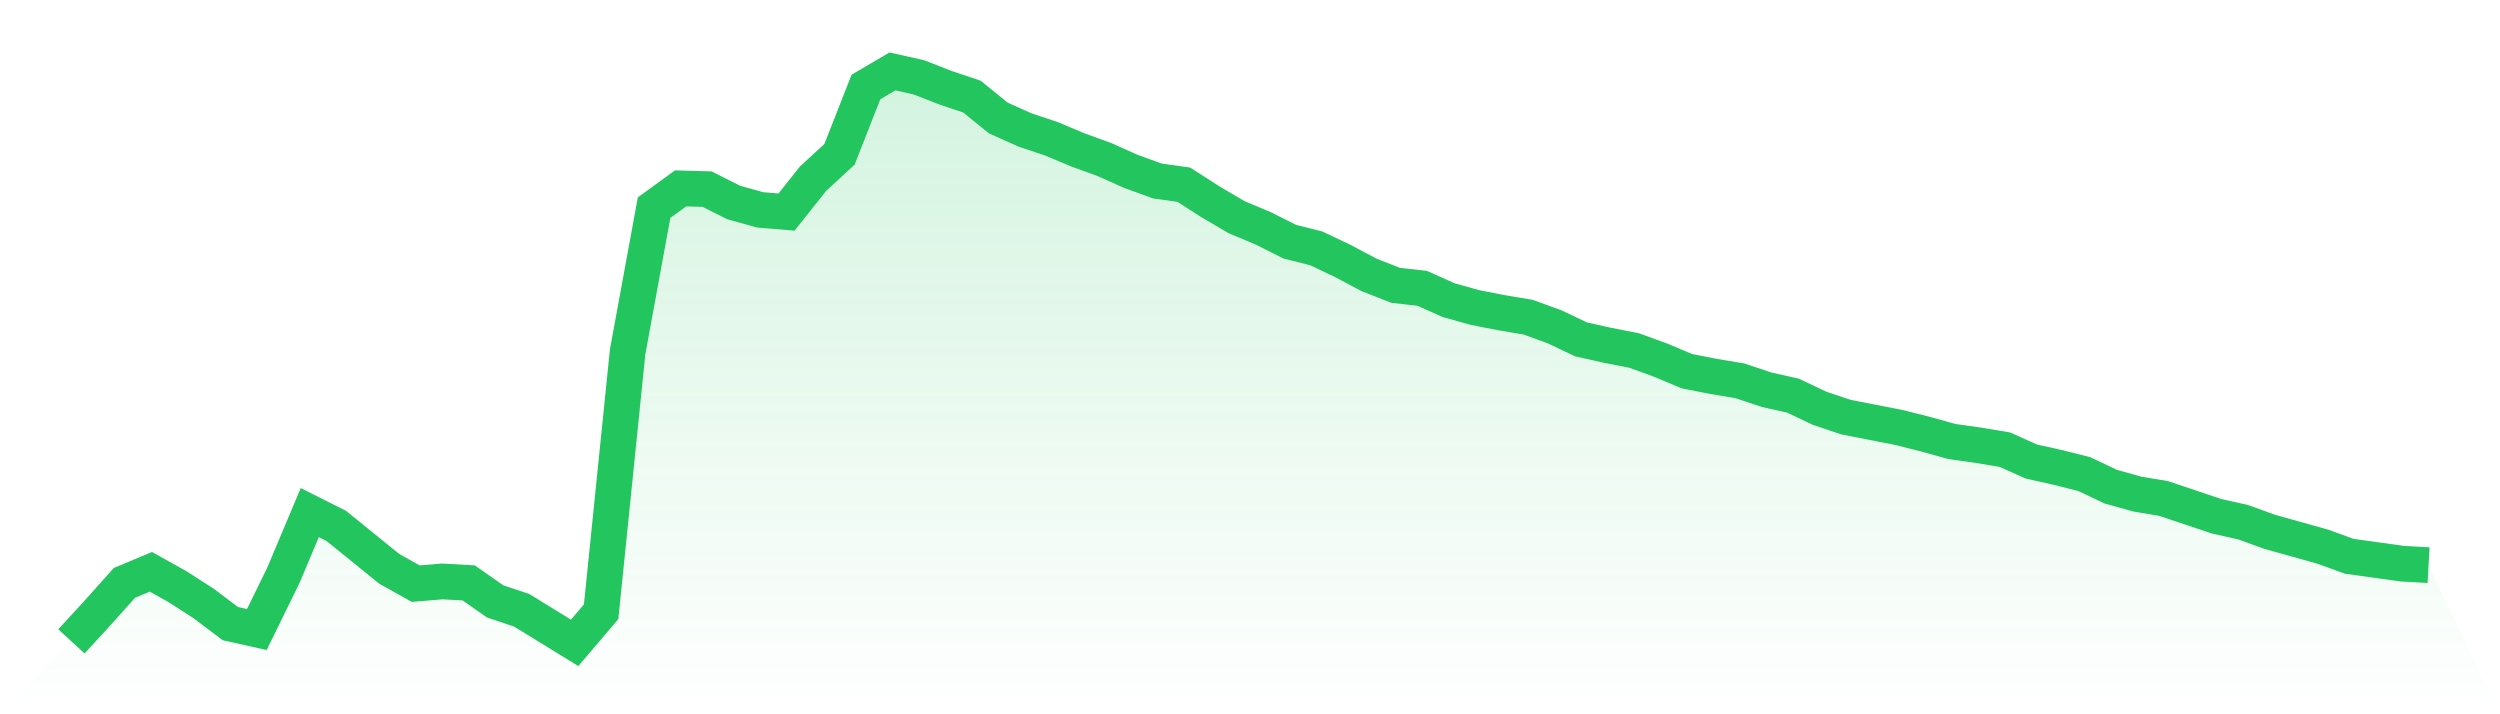 <svg viewBox="0 0 140 40" xmlns="http://www.w3.org/2000/svg">
<defs>
<linearGradient id="gradient" x1="0" x2="0" y1="0" y2="1">
<stop offset="0%" stop-color="#22c55e" stop-opacity="0.2"/>
<stop offset="100%" stop-color="#22c55e" stop-opacity="0"/>
</linearGradient>
</defs>
<path d="M4,35.917 L4,35.917 L5.483,34.301 L6.966,32.642 L8.449,32.021 L9.933,32.85 L11.416,33.803 L12.899,34.922 L14.382,35.254 L15.865,32.228 L17.348,28.705 L18.831,29.451 L20.315,30.653 L21.798,31.855 L23.281,32.684 L24.764,32.56 L26.247,32.642 L27.73,33.679 L29.213,34.176 L30.697,35.088 L32.18,36 L33.663,34.259 L35.146,19.71 L36.629,11.627 L38.112,10.549 L39.596,10.591 L41.079,11.337 L42.562,11.751 L44.045,11.876 L45.528,10.01 L47.011,8.642 L48.494,4.87 L49.978,4 L51.461,4.332 L52.944,4.912 L54.427,5.409 L55.91,6.611 L57.393,7.275 L58.876,7.772 L60.36,8.394 L61.843,8.933 L63.326,9.596 L64.809,10.135 L66.292,10.342 L67.775,11.295 L69.258,12.166 L70.742,12.788 L72.225,13.534 L73.708,13.907 L75.191,14.611 L76.674,15.399 L78.157,15.979 L79.64,16.145 L81.124,16.808 L82.607,17.223 L84.09,17.513 L85.573,17.762 L87.056,18.301 L88.539,19.005 L90.022,19.337 L91.506,19.627 L92.989,20.166 L94.472,20.788 L95.955,21.078 L97.438,21.326 L98.921,21.824 L100.404,22.155 L101.888,22.86 L103.371,23.358 L104.854,23.648 L106.337,23.938 L107.82,24.311 L109.303,24.725 L110.787,24.933 L112.27,25.181 L113.753,25.845 L115.236,26.176 L116.719,26.549 L118.202,27.254 L119.685,27.668 L121.169,27.917 L122.652,28.415 L124.135,28.912 L125.618,29.244 L127.101,29.782 L128.584,30.197 L130.067,30.611 L131.551,31.15 L133.034,31.358 L134.517,31.565 L136,31.648 L140,40 L0,40 z" fill="url(#gradient)"/>
<path d="M4,35.917 L4,35.917 L5.483,34.301 L6.966,32.642 L8.449,32.021 L9.933,32.85 L11.416,33.803 L12.899,34.922 L14.382,35.254 L15.865,32.228 L17.348,28.705 L18.831,29.451 L20.315,30.653 L21.798,31.855 L23.281,32.684 L24.764,32.56 L26.247,32.642 L27.73,33.679 L29.213,34.176 L30.697,35.088 L32.18,36 L33.663,34.259 L35.146,19.71 L36.629,11.627 L38.112,10.549 L39.596,10.591 L41.079,11.337 L42.562,11.751 L44.045,11.876 L45.528,10.01 L47.011,8.642 L48.494,4.87 L49.978,4 L51.461,4.332 L52.944,4.912 L54.427,5.409 L55.91,6.611 L57.393,7.275 L58.876,7.772 L60.36,8.394 L61.843,8.933 L63.326,9.596 L64.809,10.135 L66.292,10.342 L67.775,11.295 L69.258,12.166 L70.742,12.788 L72.225,13.534 L73.708,13.907 L75.191,14.611 L76.674,15.399 L78.157,15.979 L79.64,16.145 L81.124,16.808 L82.607,17.223 L84.09,17.513 L85.573,17.762 L87.056,18.301 L88.539,19.005 L90.022,19.337 L91.506,19.627 L92.989,20.166 L94.472,20.788 L95.955,21.078 L97.438,21.326 L98.921,21.824 L100.404,22.155 L101.888,22.86 L103.371,23.358 L104.854,23.648 L106.337,23.938 L107.82,24.311 L109.303,24.725 L110.787,24.933 L112.27,25.181 L113.753,25.845 L115.236,26.176 L116.719,26.549 L118.202,27.254 L119.685,27.668 L121.169,27.917 L122.652,28.415 L124.135,28.912 L125.618,29.244 L127.101,29.782 L128.584,30.197 L130.067,30.611 L131.551,31.15 L133.034,31.358 L134.517,31.565 L136,31.648" fill="none" stroke="#22c55e" stroke-width="2"/>
</svg>